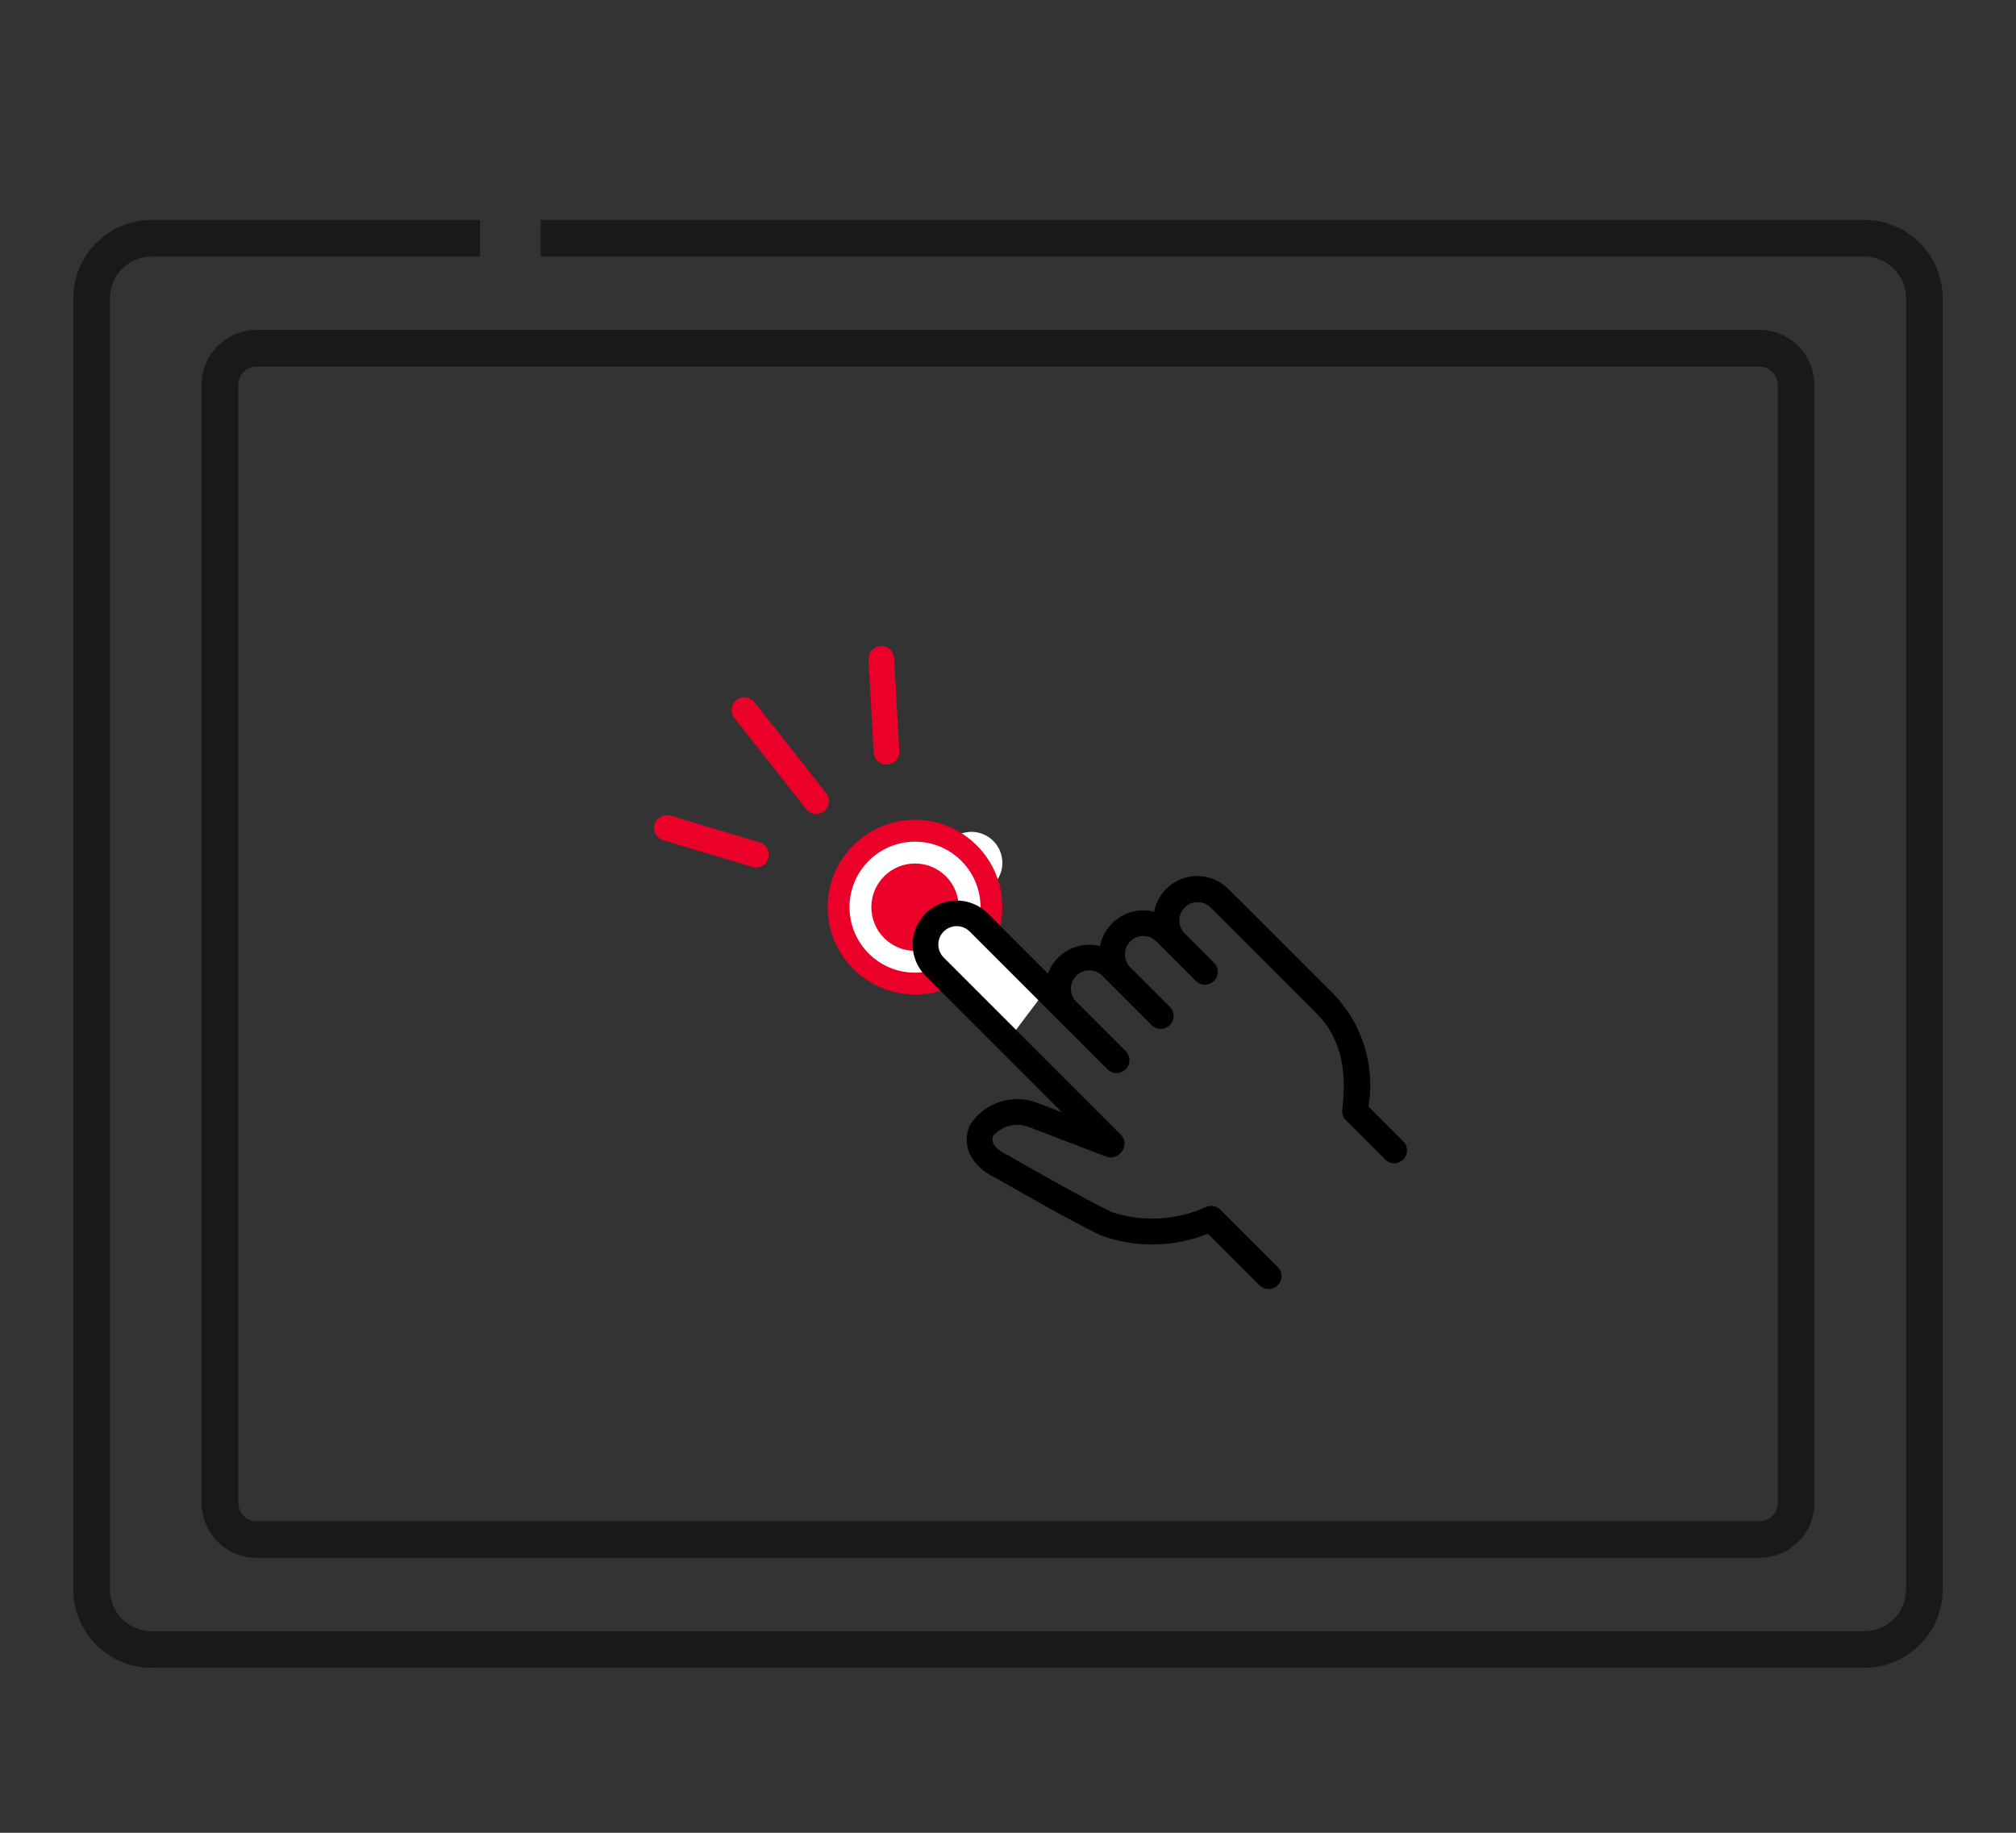 <svg width="110" height="100" viewBox="0 0 110 100" fill="none" xmlns="http://www.w3.org/2000/svg">
<rect x="0" y="0" width="110" height="100" fill="#333333" stroke="none"/>
<g clip-path="url(#clip0_3_486)">
<mask id="mask0_3_486" style="mask-type:luminance" maskUnits="userSpaceOnUse" x="0" y="0" width="110" height="100">
<path d="M110 0H0V100H110V0Z" fill="white"/>
</mask>
<g mask="url(#mask0_3_486)">
<path d="M106 16.238V86.762C105.989 87.895 105.53 88.977 104.722 89.772C103.915 90.566 102.825 91.008 101.692 91H8.309C7.176 91.008 6.086 90.566 5.278 89.772C4.471 88.977 4.011 87.895 4 86.762L4 16.238C4.011 15.105 4.471 14.023 5.278 13.228C6.086 12.434 7.176 11.992 8.309 12H26.19V14H8.309C7.706 13.992 7.125 14.222 6.692 14.642C6.259 15.061 6.01 15.635 6 16.238L6 86.762C6.01 87.365 6.259 87.939 6.692 88.358C7.125 88.778 7.706 89.009 8.309 89H101.692C102.295 89.009 102.876 88.778 103.309 88.358C103.741 87.939 103.99 87.365 104 86.762V16.238C103.99 15.635 103.741 15.061 103.309 14.642C102.876 14.222 102.295 13.992 101.692 14H29.5V12H101.692C102.825 11.992 103.915 12.434 104.722 13.228C105.53 14.023 105.989 15.105 106 16.238Z" fill="#191919"/>
<path d="M11 82L11 21C11 20.204 11.316 19.441 11.879 18.879C12.441 18.316 13.204 18 14 18H96C96.796 18 97.559 18.316 98.121 18.879C98.684 19.441 99 20.204 99 21V82C99 82.796 98.684 83.559 98.121 84.121C97.559 84.684 96.796 85 96 85H14C13.204 85 12.441 84.684 11.879 84.121C11.316 83.559 11 82.796 11 82ZM97 21C97 20.735 96.895 20.48 96.707 20.293C96.52 20.105 96.265 20 96 20H14C13.735 20 13.48 20.105 13.293 20.293C13.105 20.48 13 20.735 13 21L13 82C13 82.265 13.105 82.52 13.293 82.707C13.48 82.895 13.735 83 14 83H96C96.265 83 96.52 82.895 96.707 82.707C96.895 82.52 97 82.265 97 82V21Z" fill="#191919"/>
<path d="M53.001 45.387C53.335 45.387 53.662 45.486 53.941 45.672C54.219 45.858 54.435 46.122 54.563 46.431C54.691 46.74 54.725 47.08 54.66 47.408C54.594 47.736 54.433 48.037 54.197 48.274C53.96 48.51 53.659 48.671 53.331 48.736C53.003 48.802 52.663 48.768 52.354 48.64C52.045 48.512 51.781 48.296 51.595 48.017C51.409 47.739 51.31 47.413 51.31 47.078C51.31 46.856 51.354 46.636 51.439 46.431C51.524 46.226 51.648 46.039 51.805 45.882C51.962 45.725 52.149 45.601 52.354 45.516C52.559 45.431 52.779 45.387 53.001 45.387Z" fill="white"/>
<path d="M48.371 41.718C48.192 41.718 48.02 41.65 47.889 41.527C47.759 41.404 47.681 41.236 47.671 41.057L47.389 35.99C47.384 35.898 47.397 35.806 47.427 35.719C47.457 35.632 47.505 35.552 47.566 35.483C47.627 35.415 47.702 35.359 47.785 35.319C47.868 35.279 47.958 35.256 48.05 35.251C48.142 35.246 48.234 35.259 48.321 35.289C48.408 35.319 48.488 35.367 48.557 35.428C48.625 35.489 48.681 35.564 48.721 35.647C48.761 35.73 48.784 35.82 48.789 35.912L49.07 40.979C49.075 41.071 49.062 41.163 49.032 41.249C49.001 41.336 48.954 41.416 48.893 41.485C48.831 41.553 48.757 41.609 48.675 41.649C48.592 41.689 48.502 41.712 48.41 41.717L48.371 41.718Z" fill="#EA0029"/>
<path d="M41.249 47.332C41.181 47.332 41.114 47.322 41.049 47.302L36.188 45.844C36.01 45.791 35.861 45.669 35.773 45.506C35.685 45.343 35.665 45.152 35.718 44.974C35.771 44.796 35.893 44.647 36.056 44.559C36.219 44.471 36.41 44.451 36.588 44.504L41.45 45.962C41.611 46.01 41.75 46.114 41.84 46.256C41.931 46.398 41.968 46.568 41.943 46.734C41.919 46.901 41.836 47.053 41.708 47.163C41.581 47.273 41.418 47.333 41.25 47.333L41.249 47.332Z" fill="#EA0029"/>
<path d="M44.532 44.407C44.426 44.407 44.322 44.383 44.226 44.337C44.131 44.291 44.047 44.223 43.982 44.14L40.069 39.177C39.954 39.031 39.902 38.846 39.924 38.661C39.946 38.477 40.04 38.309 40.186 38.194C40.332 38.079 40.517 38.027 40.702 38.049C40.886 38.071 41.054 38.165 41.169 38.311L45.081 43.273C45.162 43.376 45.213 43.5 45.227 43.631C45.241 43.761 45.218 43.893 45.161 44.011C45.104 44.13 45.014 44.229 44.903 44.299C44.792 44.369 44.663 44.407 44.532 44.407Z" fill="#EA0029"/>
<path d="M49.926 54.261C52.558 54.261 54.691 52.128 54.691 49.496C54.691 46.864 52.558 44.731 49.926 44.731C47.294 44.731 45.161 46.864 45.161 49.496C45.161 52.128 47.294 54.261 49.926 54.261Z" fill="#EA0029"/>
<path d="M49.927 53.071C51.901 53.071 53.501 51.471 53.501 49.497C53.501 47.523 51.901 45.923 49.927 45.923C47.953 45.923 46.353 47.523 46.353 49.497C46.353 51.471 47.953 53.071 49.927 53.071Z" fill="white"/>
<path d="M49.927 51.88C51.243 51.88 52.31 50.813 52.31 49.497C52.31 48.181 51.243 47.114 49.927 47.114C48.611 47.114 47.544 48.181 47.544 49.497C47.544 50.813 48.611 51.88 49.927 51.88Z" fill="#EA0029"/>
<path d="M54.692 57.181C54.692 57.181 50.548 51.791 50.548 51.869C50.548 51.947 50.486 49.807 51.626 49.978C52.452 50.179 53.208 50.601 53.814 51.197C53.814 51.197 55.002 52.541 55.08 52.556C55.158 52.571 56.939 54.197 56.939 54.197L54.692 57.181Z" fill="white"/>
<path d="M69.216 70.325C69.031 70.326 68.853 70.254 68.721 70.125L65.912 67.316C64.031 68.067 61.938 68.096 60.037 67.396C58.32 66.569 54.746 64.51 54.358 64.286C52.999 63.659 52.422 62.499 52.922 61.391C53.301 60.791 53.877 60.342 54.551 60.121C55.225 59.9 55.956 59.921 56.616 60.18L57.955 60.695L50.5 53.239C50.049 52.788 49.796 52.177 49.796 51.539C49.796 50.901 50.049 50.29 50.5 49.839C50.951 49.388 51.562 49.135 52.2 49.135C52.838 49.135 53.449 49.388 53.9 49.839L57.18 53.119C57.384 52.562 57.788 52.1 58.313 51.823C58.838 51.546 59.447 51.473 60.023 51.619C60.128 51.071 60.422 50.576 60.852 50.221C61.283 49.866 61.824 49.671 62.382 49.672C62.581 49.672 62.778 49.696 62.971 49.744C63.054 49.316 63.251 48.918 63.543 48.594C63.835 48.269 64.209 48.031 64.626 47.903C65.044 47.776 65.488 47.764 65.911 47.87C66.334 47.977 66.72 48.196 67.028 48.505L72.791 54.265C73.558 55.067 74.126 56.036 74.452 57.097C74.778 58.157 74.852 59.279 74.668 60.373L76.568 62.273C76.699 62.404 76.773 62.582 76.773 62.768C76.773 62.954 76.699 63.132 76.568 63.263C76.437 63.394 76.259 63.468 76.073 63.468C75.887 63.468 75.709 63.394 75.578 63.263L73.438 61.123C73.362 61.048 73.305 60.956 73.271 60.855C73.236 60.754 73.225 60.647 73.238 60.541C73.531 58.208 73.074 56.528 71.799 55.254L66.036 49.494C65.847 49.316 65.596 49.218 65.336 49.222C65.077 49.226 64.829 49.33 64.644 49.514C64.461 49.697 64.355 49.945 64.35 50.204C64.346 50.464 64.443 50.715 64.62 50.905L66.243 52.528C66.308 52.593 66.36 52.67 66.395 52.756C66.43 52.841 66.449 52.932 66.449 53.024C66.449 53.117 66.43 53.208 66.395 53.293C66.36 53.378 66.308 53.456 66.243 53.521C66.178 53.586 66.1 53.638 66.015 53.673C65.93 53.708 65.839 53.727 65.746 53.727C65.654 53.727 65.563 53.708 65.478 53.673C65.393 53.638 65.315 53.586 65.25 53.521L63.091 51.363C62.903 51.175 62.648 51.069 62.382 51.069C62.116 51.069 61.861 51.175 61.673 51.363C61.485 51.551 61.379 51.806 61.379 52.072C61.379 52.338 61.485 52.593 61.673 52.781L63.831 54.939C63.963 55.071 64.037 55.249 64.037 55.435C64.037 55.622 63.963 55.8 63.831 55.932C63.699 56.064 63.521 56.138 63.334 56.138C63.148 56.138 62.97 56.064 62.838 55.932L60.144 53.238C60.051 53.145 59.94 53.071 59.819 53.021C59.697 52.97 59.567 52.944 59.435 52.944C59.303 52.944 59.173 52.97 59.051 53.021C58.93 53.071 58.819 53.145 58.726 53.238C58.633 53.331 58.559 53.442 58.509 53.563C58.458 53.685 58.432 53.815 58.432 53.947C58.432 54.079 58.458 54.209 58.509 54.331C58.559 54.452 58.633 54.563 58.726 54.656L61.42 57.35C61.552 57.482 61.626 57.66 61.626 57.846C61.626 58.033 61.552 58.211 61.42 58.343C61.288 58.475 61.11 58.549 60.923 58.549C60.737 58.549 60.559 58.475 60.427 58.343L52.91 50.826C52.722 50.638 52.467 50.532 52.201 50.532C51.935 50.532 51.68 50.638 51.492 50.826C51.304 51.014 51.198 51.269 51.198 51.535C51.198 51.801 51.304 52.056 51.492 52.244L61.152 61.904C61.217 61.969 61.269 62.046 61.304 62.131C61.339 62.216 61.357 62.307 61.357 62.399C61.357 62.491 61.339 62.582 61.304 62.667C61.269 62.752 61.217 62.829 61.152 62.894L61.098 62.948C61.002 63.044 60.881 63.109 60.748 63.137C60.616 63.166 60.478 63.154 60.352 63.106L56.1 61.476L56.063 61.461C55.737 61.355 55.388 61.346 55.057 61.435C54.727 61.524 54.429 61.706 54.2 61.961C53.946 62.523 54.8 62.941 54.969 63.019C54.99 63.029 55.012 63.039 55.032 63.051C55.071 63.073 58.917 65.295 60.648 66.129C62.347 66.693 64.197 66.593 65.824 65.847C65.952 65.795 66.092 65.781 66.227 65.809C66.362 65.836 66.487 65.902 66.584 66L69.714 69.129C69.814 69.227 69.882 69.352 69.91 69.488C69.938 69.625 69.924 69.767 69.871 69.896C69.818 70.025 69.728 70.135 69.611 70.212C69.495 70.289 69.359 70.33 69.219 70.329L69.216 70.325Z" fill="black"/>
</g>
</g>
<defs>
<clipPath id="clip0_3_486">
<rect width="110" height="100" fill="white"/>
</clipPath>
</defs>
</svg>
